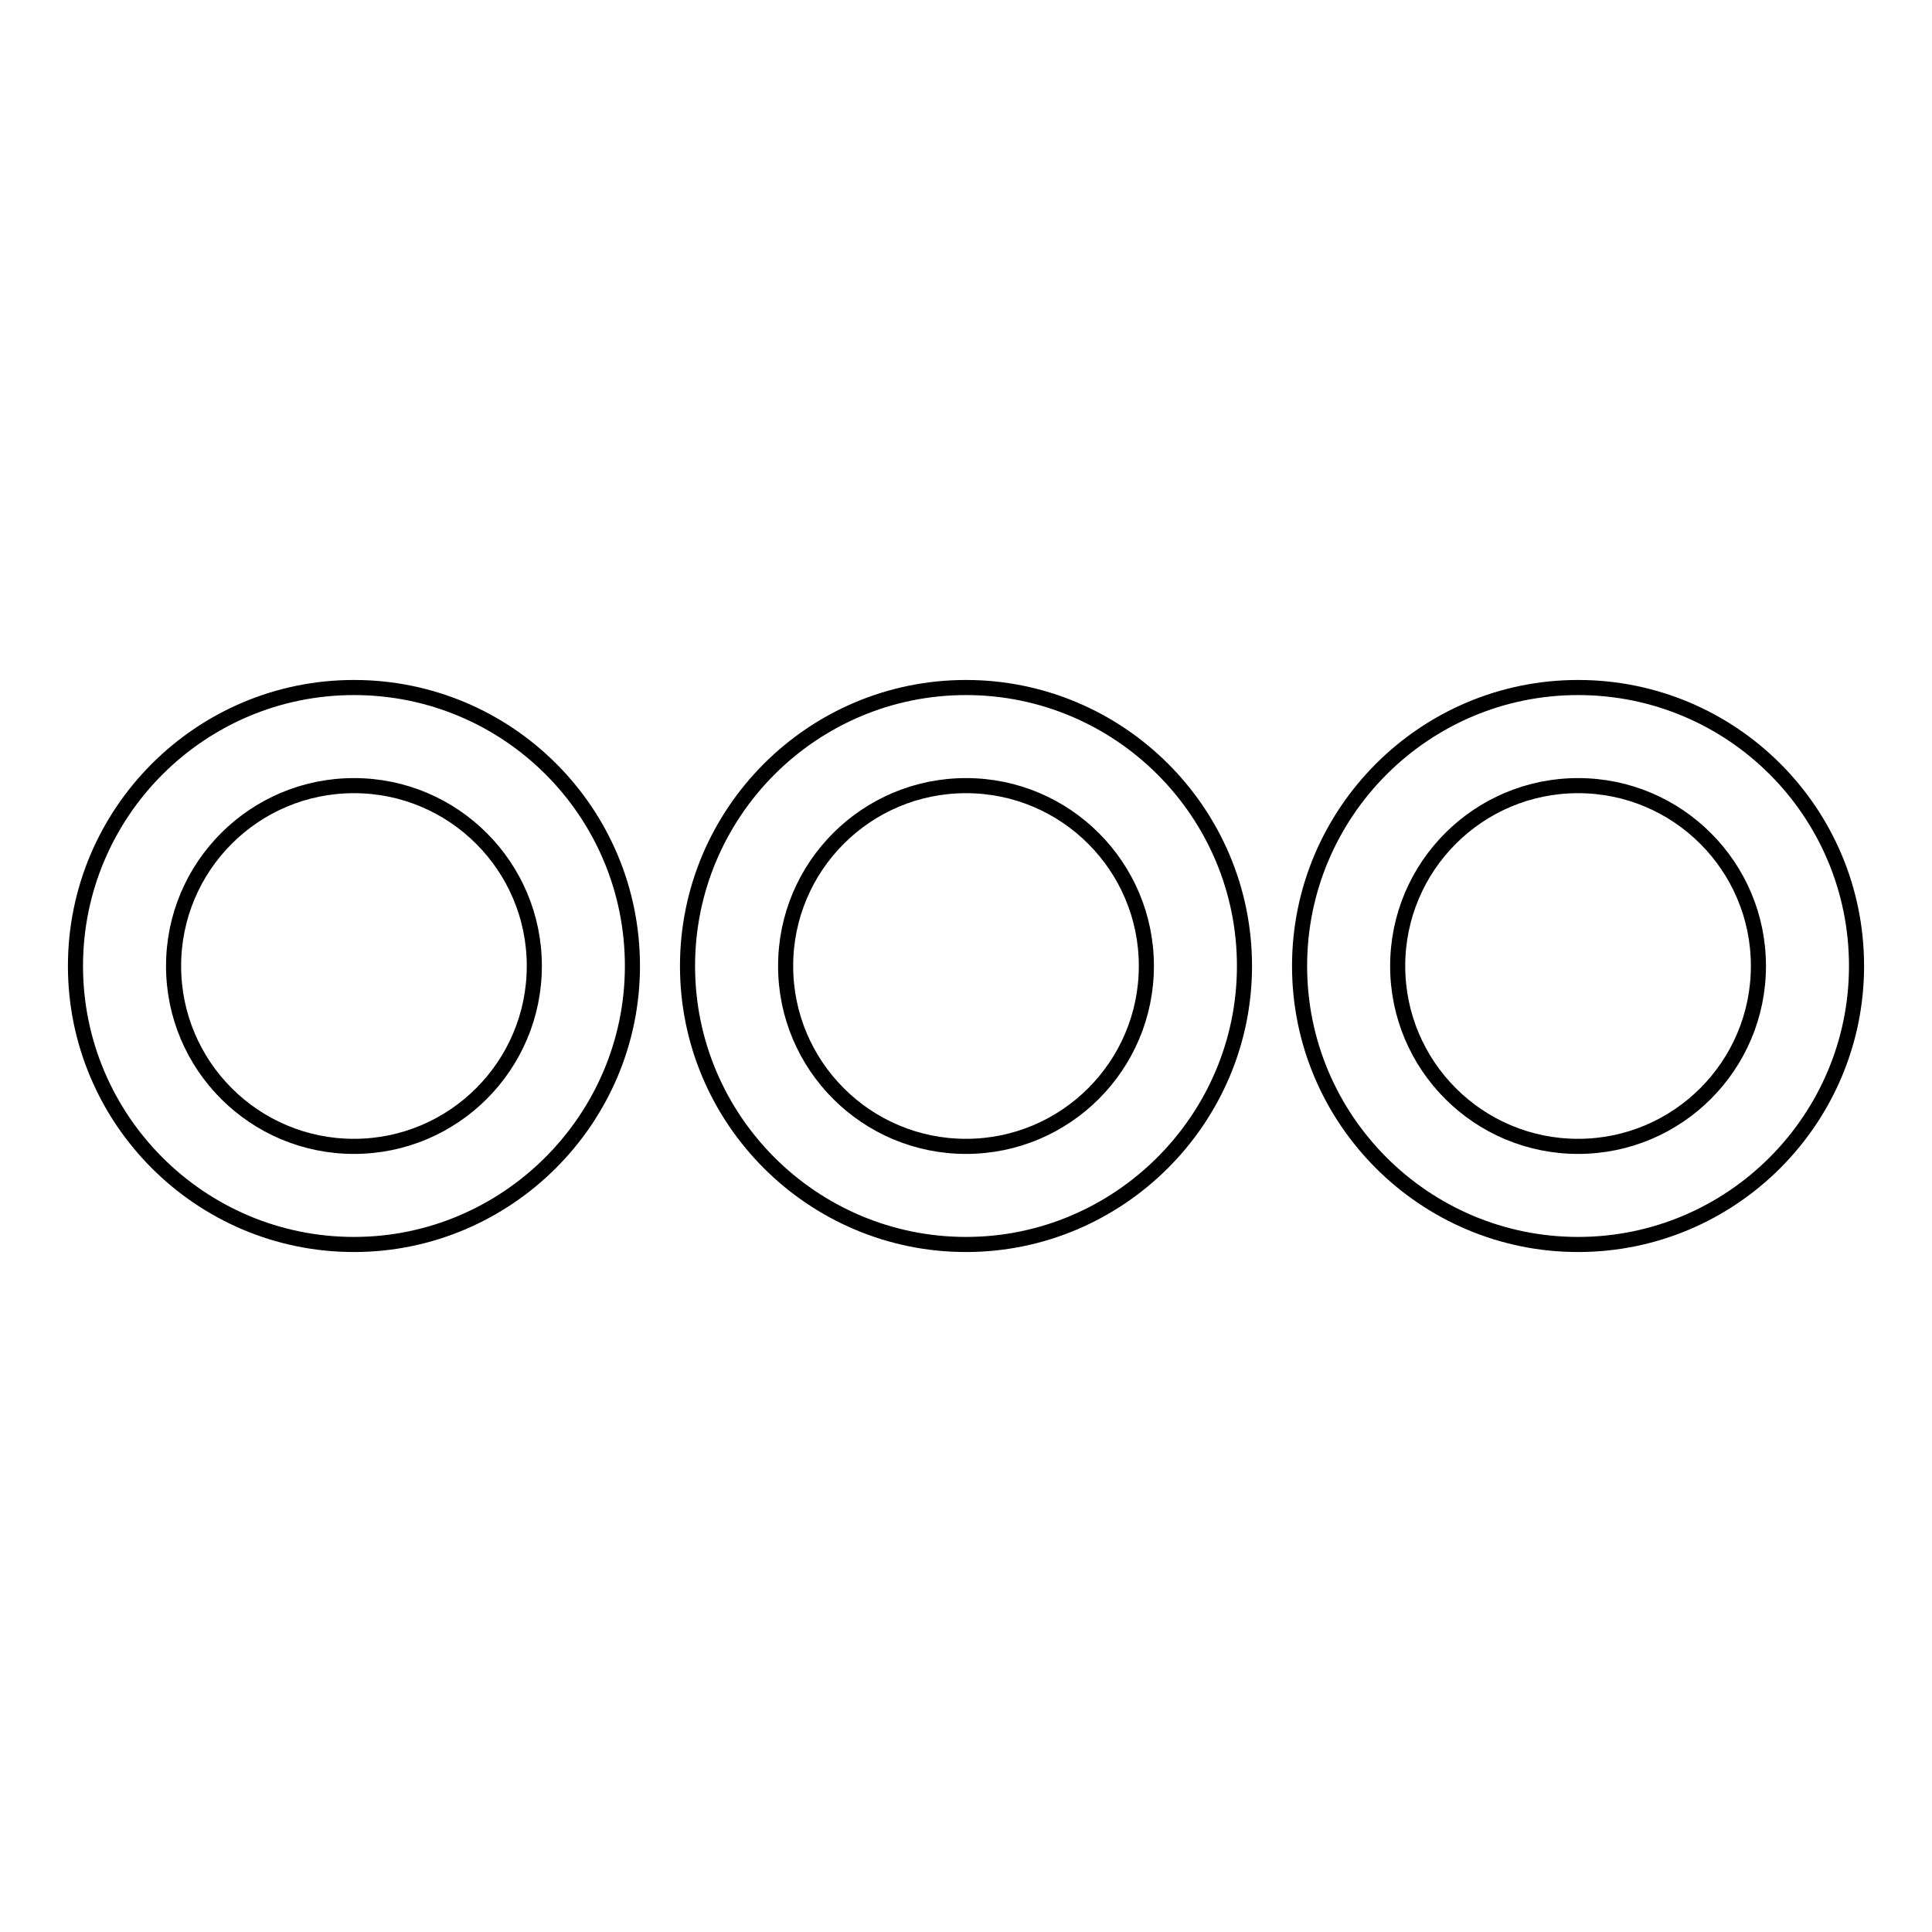 <?xml version="1.0" encoding="utf-8"?>
<!-- Svg Vector Icons : http://www.onlinewebfonts.com/icon -->
<!DOCTYPE svg PUBLIC "-//W3C//DTD SVG 1.1//EN" "http://www.w3.org/Graphics/SVG/1.1/DTD/svg11.dtd">
<svg version="1.1" xmlns="http://www.w3.org/2000/svg" xmlns:xlink="http://www.w3.org/1999/xlink" x="0px" y="0px" viewBox="0 0 256 256" enable-background="new 0 0 256 256" xml:space="preserve">
<g><g><path stroke-width="2" fill-opacity="0" stroke="#000000"  d="M46.9,164.9C26.5,164.9,10,148.3,10,128c0-20.3,16.5-36.9,36.9-36.9s36.9,16.5,36.9,36.9C83.8,148.3,67.2,164.9,46.9,164.9z M46.9,104.1C33.7,104.1,23,114.8,23,128s10.7,23.9,23.9,23.9s23.9-10.7,23.9-23.9C70.8,114.8,60.1,104.1,46.9,104.1z"/><path stroke-width="2" fill-opacity="0" stroke="#000000"  d="M128,164.9c-20.3,0-36.9-16.5-36.9-36.9c0-20.3,16.5-36.9,36.9-36.9c20.3,0,36.9,16.5,36.9,36.9C164.9,148.3,148.3,164.9,128,164.9z M128,104.1c-13.2,0-23.9,10.7-23.9,23.9s10.7,23.9,23.9,23.9c13.2,0,23.9-10.7,23.9-23.9C151.9,114.8,141.2,104.1,128,104.1z"/><path stroke-width="2" fill-opacity="0" stroke="#000000"  d="M209.1,164.9c-20.3,0-36.9-16.5-36.9-36.9c0-20.3,16.5-36.9,36.9-36.9c20.4,0,36.9,16.5,36.9,36.9C246,148.3,229.5,164.9,209.1,164.9z M209.1,104.1c-13.2,0-23.9,10.7-23.9,23.9s10.7,23.9,23.9,23.9c13.2,0,23.9-10.7,23.9-23.9C233,114.8,222.3,104.1,209.1,104.1z"/></g></g>
</svg>